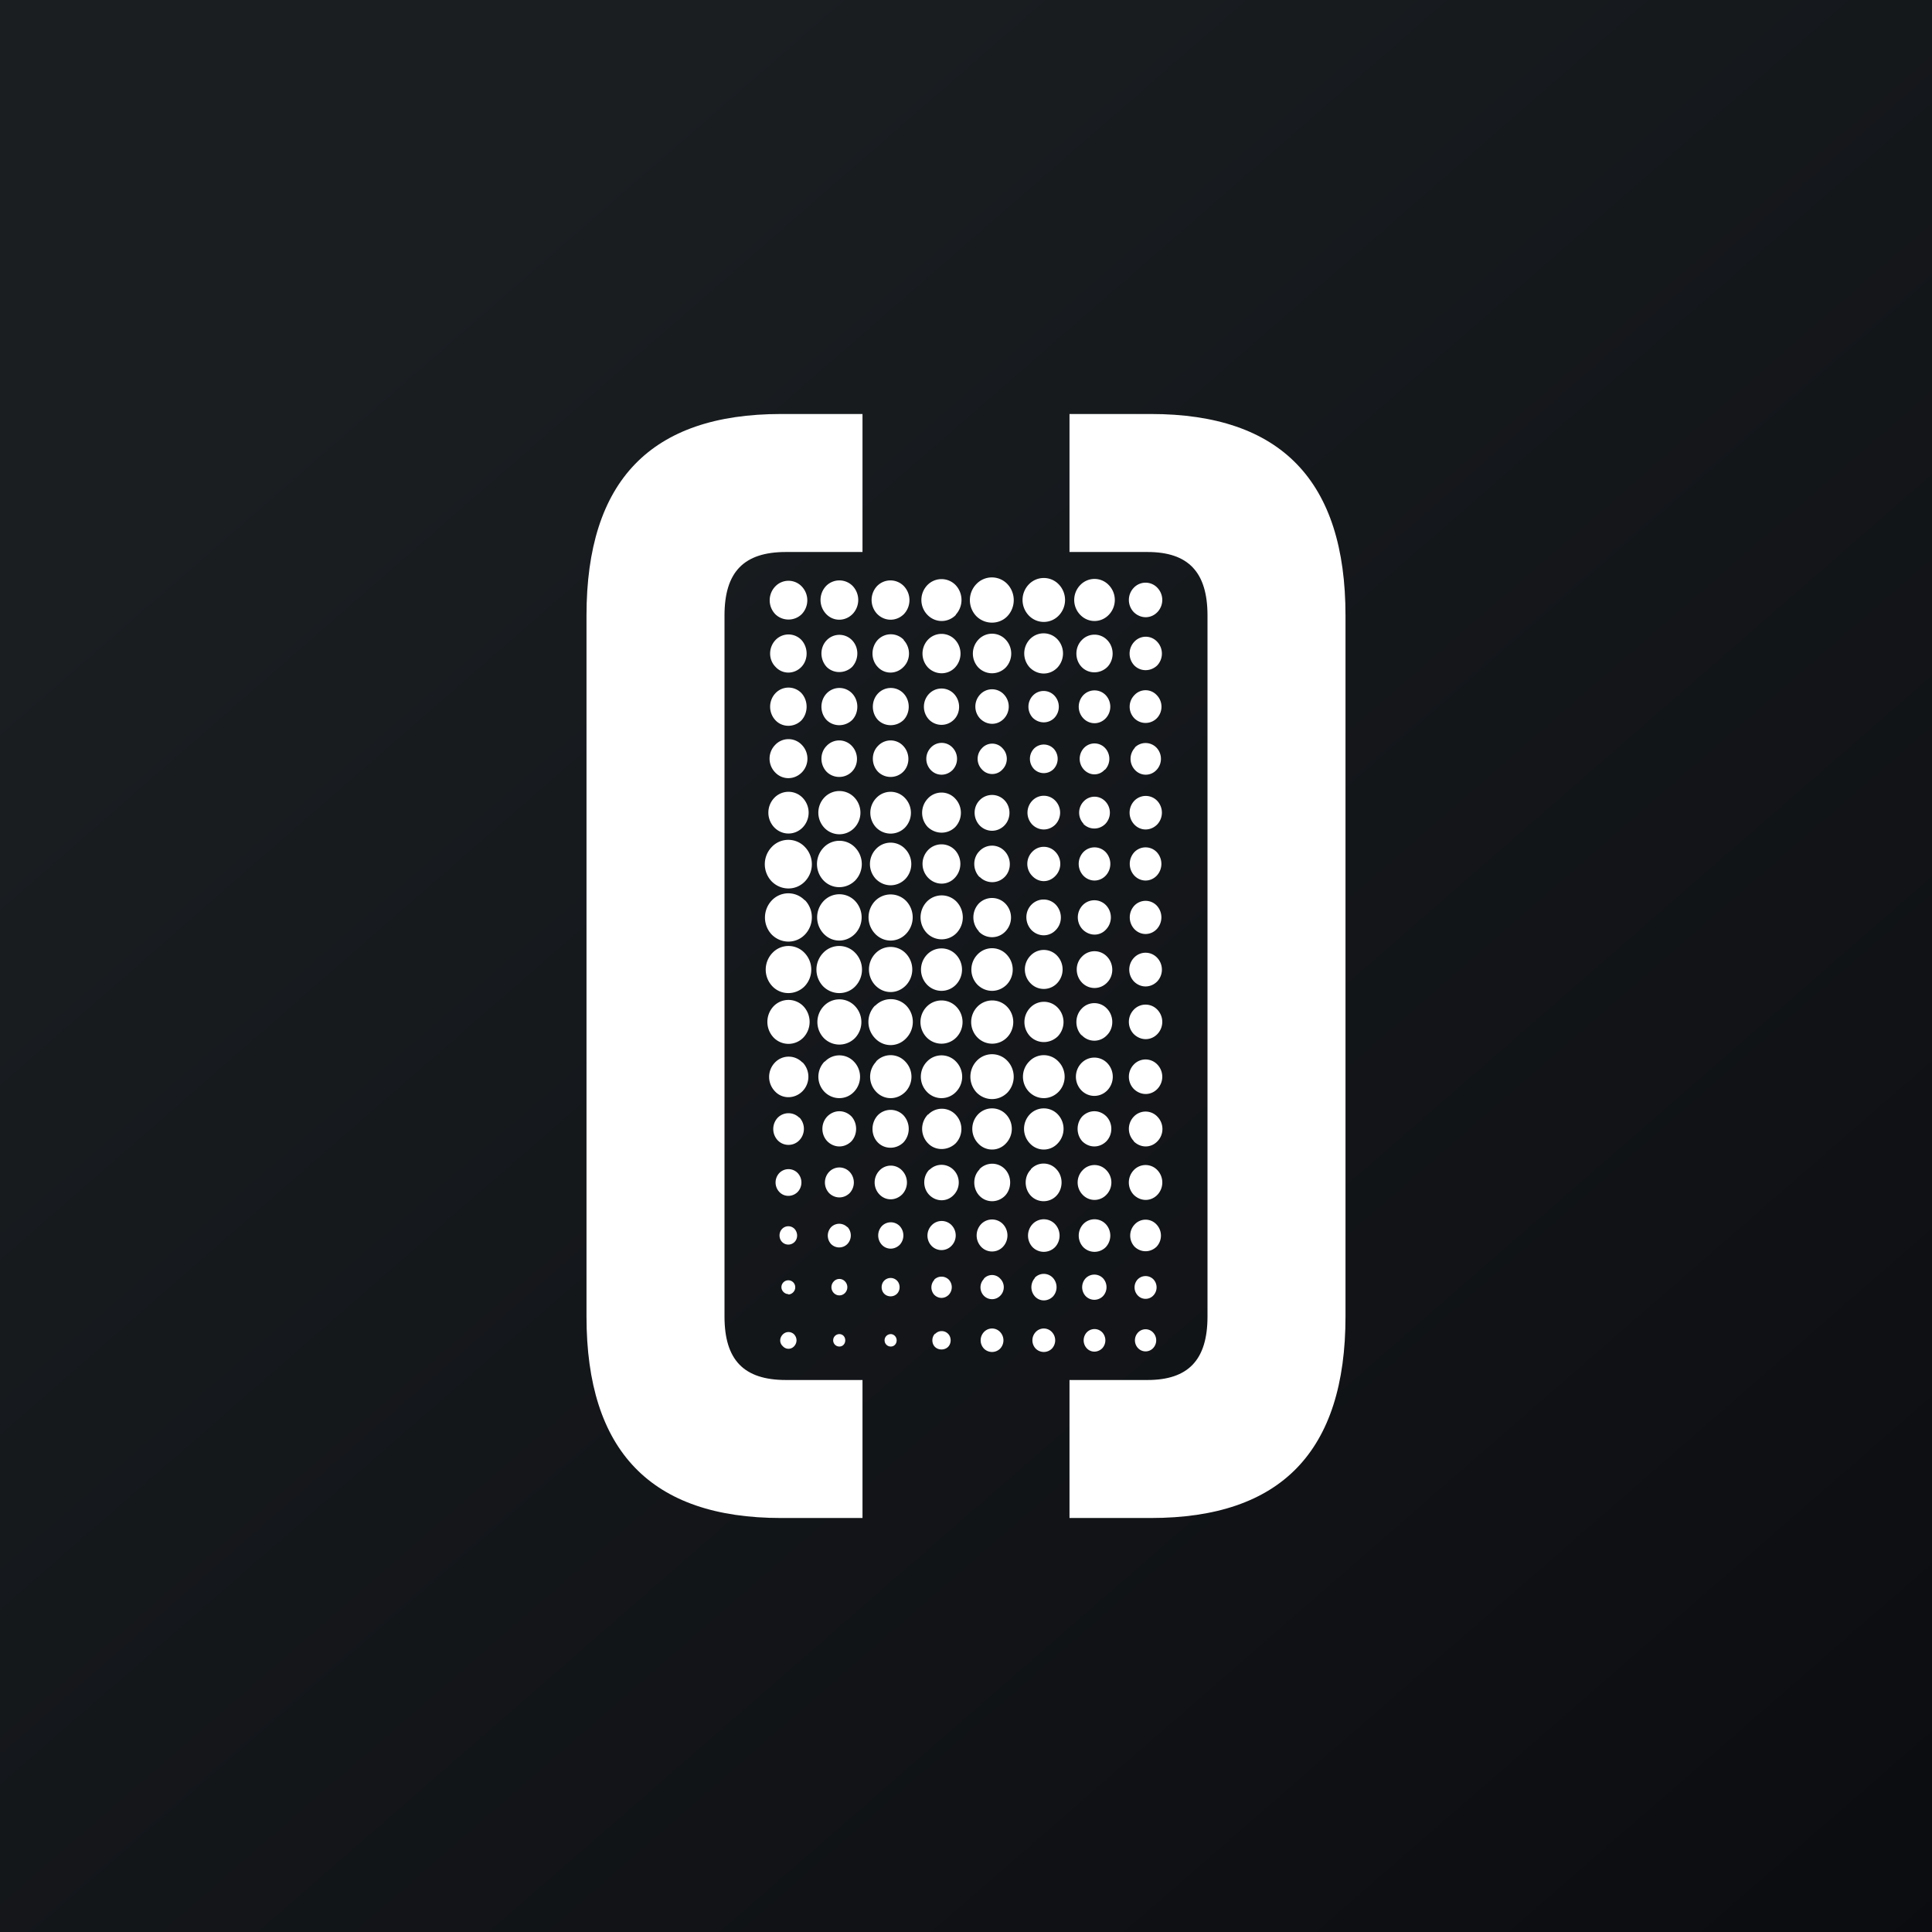 <!-- by TradingView --><svg xmlns="http://www.w3.org/2000/svg" width="56" height="56" viewBox="0 0 56 56"><rect x="0" y="0" width="56" height="56" fill="#808080" stroke="none"/><path fill="url(#ajuamyh0k)" d="M0 0h56v56H0z"/><path d="M33.36 12H31v4h2.26c1.18 0 1.74.58 1.74 1.84v20.32c0 1.26-.56 1.84-1.74 1.84H31v4h2.36c3.77 0 5.64-1.93 5.64-5.84V17.84c0-3.9-1.87-5.84-5.64-5.84ZM21 38.16V17.84c0-1.26.56-1.84 1.78-1.84H25v-4h-2.36C18.87 12 17 13.93 17 17.84v20.32c0 3.9 1.87 5.84 5.64 5.84H25v-4h-2.22c-1.22 0-1.78-.58-1.78-1.84Z" fill="#fff"/><path d="M24.79 24.57a.63.63 0 0 0-.92 0 .69.69 0 0 0 0 .95c.25.26.66.26.92 0a.69.69 0 0 0 0-.95ZM23.24 17a.53.53 0 0 0-.77 0 .58.58 0 0 0 0 .8c.21.21.56.21.77 0a.58.58 0 0 0 0-.8ZM23.23 19.33c.2-.21.2-.56 0-.78a.52.52 0 0 0-.75 0c-.21.22-.21.57 0 .78.2.22.54.22.75 0ZM22.48 20.88c.2.21.54.21.75 0 .2-.22.2-.57 0-.79a.52.52 0 0 0-.75 0c-.21.22-.21.57 0 .79ZM23.96 20.87c.2.2.53.2.74 0 .2-.21.2-.56 0-.77a.51.51 0 0 0-.74 0c-.2.21-.2.56 0 .77ZM26.19 20.1a.51.51 0 0 0-.74 0c-.2.21-.2.56 0 .77.2.2.53.2.74 0 .2-.21.2-.56 0-.77ZM27.65 20.11a.5.5 0 0 0-.72 0c-.2.21-.2.54 0 .75.2.2.52.2.72 0 .2-.2.2-.54 0-.75ZM29.1 20.13a.47.47 0 0 0-.69 0 .51.51 0 0 0 0 .7c.2.2.5.2.69 0a.51.51 0 0 0 0-.7ZM30.56 20.16a.43.43 0 0 0-.62 0 .47.47 0 0 0 0 .65c.18.17.45.17.62 0a.47.47 0 0 0 0-.65ZM32.05 20.15a.45.45 0 0 0-.65 0 .49.49 0 0 0 0 .67c.18.19.47.19.65 0a.49.49 0 0 0 0-.67ZM33.53 20.15a.44.44 0 0 0-.65 0 .48.48 0 0 0 0 .67c.18.18.47.18.65 0a.48.48 0 0 0 0-.67ZM32.9 21.67a.47.47 0 0 0 0 .65c.17.18.45.18.62 0a.47.47 0 0 0 0-.65.44.44 0 0 0-.63 0ZM32.03 22.31a.46.46 0 0 0 0-.63.42.42 0 0 0-.61 0 .46.46 0 0 0 0 .63c.17.18.44.18.6 0ZM29.97 21.7a.43.43 0 0 0 0 .59.4.4 0 0 0 .57 0 .43.43 0 0 0 0-.59.4.4 0 0 0-.57 0ZM28.46 21.69a.44.44 0 0 0 0 .61.4.4 0 0 0 .6 0 .44.44 0 0 0 0-.61.4.4 0 0 0-.6 0ZM26.98 21.67a.47.47 0 0 0 0 .65c.17.18.45.18.63 0a.47.47 0 0 0 0-.65.43.43 0 0 0-.63 0ZM25.45 21.62c-.2.2-.2.54 0 .75.2.2.53.2.73 0 .2-.2.2-.54 0-.75a.5.5 0 0 0-.73 0ZM23.96 21.62c-.2.2-.2.54 0 .75.2.2.53.2.73 0 .2-.2.2-.54 0-.75a.5.5 0 0 0-.73 0ZM22.47 22.39c.21.22.55.22.77 0a.57.57 0 0 0 0-.8.53.53 0 0 0-.77 0 .57.57 0 0 0 0 .8ZM22.44 23.98c.23.24.6.24.83 0a.62.62 0 0 0 0-.85.57.57 0 0 0-.83 0 .62.62 0 0 0 0 .85ZM22.69 39.02c.09.1.24.1.33 0 .09-.1.09-.24 0-.34a.23.23 0 0 0-.33 0c-.1.1-.1.25 0 .34ZM24.33 39.03c.1 0 .17-.08.17-.18 0-.1-.07-.18-.17-.18s-.18.08-.18.18c0 .1.08.18.18.18ZM25.82 39.03c.1 0 .17-.08.17-.18 0-.1-.08-.18-.17-.18-.1 0-.18.08-.18.18 0 .1.08.18.18.18ZM27.1 38.66c-.1.1-.1.28 0 .38.1.1.28.1.38 0 .1-.1.1-.28 0-.38a.26.26 0 0 0-.37 0ZM28.52 38.61a.35.35 0 0 0 0 .48c.13.13.34.13.47 0a.35.35 0 0 0 0-.48.32.32 0 0 0-.47 0ZM30.02 38.61a.35.35 0 0 0 0 .48c.13.13.34.13.47 0a.35.35 0 0 0 0-.48.32.32 0 0 0-.47 0ZM31.5 38.62a.34.34 0 0 0 0 .46c.12.13.32.13.45 0a.34.34 0 0 0 0-.46.31.31 0 0 0-.45 0ZM32.99 38.62a.33.33 0 0 0 0 .46.3.3 0 0 0 .43 0 .33.33 0 0 0 0-.46.3.3 0 0 0-.43 0ZM33.43 37.08a.32.32 0 0 0-.45 0 .34.34 0 0 0 0 .47c.12.13.33.13.45 0a.34.34 0 0 0 0-.47ZM31.97 37.05a.35.35 0 0 0-.5 0 .38.38 0 0 0 0 .52c.14.14.36.14.5 0a.38.38 0 0 0 0-.52ZM30 37.04a.4.4 0 0 0 0 .54c.14.15.37.15.52 0a.4.4 0 0 0 0-.54.36.36 0 0 0-.53 0ZM28.52 37.07a.35.35 0 0 0 0 .49c.13.13.34.13.47 0a.35.35 0 0 0 0-.5.32.32 0 0 0-.47 0ZM27.08 37.1a.32.32 0 0 0 0 .43c.12.12.3.12.42 0a.32.32 0 0 0 0-.44.3.3 0 0 0-.42 0ZM25.63 37.12c-.1.1-.1.28 0 .38.1.1.27.1.37 0 .1-.1.1-.28 0-.38a.26.26 0 0 0-.37 0ZM24.49 37.14a.22.22 0 0 0-.32 0 .24.24 0 0 0 0 .34c.09.09.23.09.32 0a.24.24 0 0 0 0-.34ZM22.85 37.52c.11 0 .2-.1.2-.2a.2.2 0 0 0-.2-.21.2.2 0 0 0-.2.2c0 .11.1.2.2.2ZM23.03 35.62a.25.25 0 0 0-.36 0c-.1.1-.1.28 0 .38.1.1.26.1.36 0 .1-.1.1-.27 0-.38ZM24.56 35.57a.33.33 0 0 0-.47 0 .36.36 0 0 0 0 .49c.13.13.34.13.47 0a.36.36 0 0 0 0-.5ZM25.56 35.54a.4.4 0 0 0 0 .54c.14.15.37.15.52 0a.4.4 0 0 0 0-.54.36.36 0 0 0-.52 0ZM27 35.52a.43.43 0 0 0 0 .59.4.4 0 0 0 .58 0 .43.43 0 0 0 0-.6.4.4 0 0 0-.57 0ZM28.44 35.48a.48.48 0 0 0 0 .66c.17.18.46.18.63 0a.48.48 0 0 0 0-.66.44.44 0 0 0-.63 0ZM29.93 35.48a.49.49 0 0 0 0 .67c.18.18.47.18.65 0a.49.49 0 0 0 0-.67.45.45 0 0 0-.65 0ZM32.05 36.15a.49.49 0 0 0 0-.67.45.45 0 0 0-.65 0 .49.49 0 0 0 0 .67c.18.18.47.18.65 0ZM33.52 35.49a.43.43 0 0 0-.63 0 .47.47 0 0 0 0 .65c.18.17.45.17.63 0a.47.47 0 0 0 0-.65ZM32.86 34.63c.2.2.5.2.69 0a.52.52 0 0 0 0-.71.47.47 0 0 0-.69 0 .52.52 0 0 0 0 .71ZM32.86 33.08c.2.2.5.2.69 0a.51.51 0 0 0 0-.71.47.47 0 0 0-.69 0 .51.51 0 0 0 0 .7ZM32.07 33.08c.19-.2.19-.52 0-.72-.2-.2-.5-.2-.7 0-.18.2-.18.52 0 .72.2.2.5.2.7 0ZM28.35 32.3a.61.61 0 0 0 0 .84c.22.24.59.24.81 0a.61.61 0 0 0 0-.84.56.56 0 0 0-.81 0ZM29.85 32.3a.61.61 0 0 0 0 .84c.22.24.59.24.81 0a.61.61 0 0 0 0-.84.56.56 0 0 0-.81 0ZM26.9 32.3a.6.6 0 0 0 0 .84c.21.22.57.22.8 0a.6.6 0 0 0 0-.83.55.55 0 0 0-.8 0ZM25.44 32.33c-.2.22-.2.57 0 .78.2.21.54.21.75 0 .2-.22.2-.56 0-.78a.52.52 0 0 0-.75 0ZM23.98 32.36c-.19.2-.19.52 0 .72.2.2.5.2.7 0 .18-.2.18-.52 0-.72-.2-.2-.5-.2-.7 0ZM23.17 32.4a.44.44 0 0 0-.63 0 .48.48 0 0 0 0 .65c.17.18.46.18.63 0a.48.48 0 0 0 0-.66ZM23.26 30.8a.55.55 0 0 0-.8 0 .6.6 0 0 0 0 .83c.21.23.57.23.8 0a.6.6 0 0 0 0-.84ZM23.9 30.77a.63.63 0 0 0 0 .88c.24.24.62.24.85 0a.63.63 0 0 0 0-.88.58.58 0 0 0-.84 0ZM25.4 30.77a.63.63 0 0 0 0 .88c.23.24.6.24.84 0a.63.63 0 0 0 0-.88.58.58 0 0 0-.85 0ZM26.87 30.77a.63.63 0 0 0 0 .88c.23.24.61.24.84 0a.63.63 0 0 0 0-.88.58.58 0 0 0-.84 0ZM28.31 30.75a.67.67 0 0 0 0 .92c.25.25.64.25.89 0a.67.67 0 0 0 0-.92.61.61 0 0 0-.89 0ZM29.83 30.77a.63.63 0 0 0 0 .88c.24.24.61.24.85 0a.63.63 0 0 0 0-.88.58.58 0 0 0-.85 0ZM32.1 31.6a.57.57 0 0 0 0-.78.52.52 0 0 0-.76 0 .57.57 0 0 0 0 .78c.21.22.55.22.76 0ZM32.86 30.86a.51.51 0 0 0 0 .7c.2.2.5.2.69 0a.51.51 0 0 0 0-.7.47.47 0 0 0-.69 0ZM33.55 29.27a.47.47 0 0 0-.69 0 .51.51 0 0 0 0 .7c.2.2.5.2.69 0a.51.51 0 0 0 0-.7ZM32.87 28.45c.19.19.48.19.67 0a.5.5 0 0 0 0-.69.46.46 0 0 0-.67 0 .5.5 0 0 0 0 .69ZM32.88 26.25a.5.5 0 0 0 0 .68c.18.19.47.19.65 0a.5.5 0 0 0 0-.68.45.45 0 0 0-.65 0ZM33.53 24.7a.45.45 0 0 0-.65 0 .5.5 0 0 0 0 .68c.18.19.47.19.65 0a.5.5 0 0 0 0-.68ZM31.4 25.38c.18.19.47.19.65 0a.5.5 0 0 0 0-.68.45.45 0 0 0-.65 0 .5.5 0 0 0 0 .68ZM29.92 25.39c.19.2.48.2.67 0a.5.5 0 0 0 0-.7.46.46 0 0 0-.67 0 .5.5 0 0 0 0 .7ZM28.4 25.42c.2.2.52.2.72 0 .2-.2.2-.54 0-.75a.5.5 0 0 0-.73 0c-.2.2-.2.54 0 .75ZM26.9 24.64a.58.58 0 0 0 0 .8c.22.23.57.23.78 0a.59.59 0 0 0 0-.8.54.54 0 0 0-.78 0ZM26.24 25.48a.63.63 0 0 0 0-.87.58.58 0 0 0-.85 0 .63.63 0 0 0 0 .87c.24.24.61.24.85 0ZM31.38 26.94c.2.2.5.2.68 0a.51.51 0 0 0 0-.7.47.47 0 0 0-.68 0 .51.51 0 0 0 0 .7ZM29.9 26.96c.2.2.51.2.7 0 .2-.2.2-.53 0-.74a.49.49 0 0 0-.7 0c-.2.2-.2.53 0 .74ZM28.37 27c.21.22.56.22.77 0a.58.58 0 0 0 0-.81.54.54 0 0 0-.77 0 .59.59 0 0 0 0 .8ZM26.86 26.14a.66.66 0 0 0 0 .9.6.6 0 0 0 .87 0 .66.66 0 0 0 0-.9.6.6 0 0 0-.87 0ZM25.36 26.12a.69.69 0 0 0 0 .94c.25.27.66.27.91 0a.69.69 0 0 0 0-.94.63.63 0 0 0-.91 0ZM23.87 26.12a.69.69 0 0 0 0 .94c.25.27.66.27.92 0a.69.69 0 0 0 0-.94.63.63 0 0 0-.92 0ZM23.33 26.1a.66.66 0 0 0-.96 0 .72.72 0 0 0 0 .99c.27.27.7.27.96 0a.72.72 0 0 0 0-1ZM23.33 24.55a.66.66 0 0 0-.96 0 .72.72 0 0 0 0 1c.27.27.7.27.96 0a.72.72 0 0 0 0-1ZM31.36 28.48c.2.21.53.21.73 0 .2-.2.2-.54 0-.75a.5.5 0 0 0-.73 0c-.2.2-.2.54 0 .75ZM29.87 28.5c.21.22.56.22.77 0a.58.58 0 0 0 0-.8.53.53 0 0 0-.77 0 .57.57 0 0 0 0 .8ZM28.33 28.54c.24.24.61.24.85 0a.63.63 0 0 0 0-.87.58.58 0 0 0-.85 0 .63.63 0 0 0 0 .87ZM27.71 28.54a.63.63 0 0 0 0-.87.58.58 0 0 0-.84 0 .63.63 0 0 0 0 .87c.23.24.61.24.84 0ZM26.26 28.56a.67.67 0 0 0 0-.92.61.61 0 0 0-.89 0 .67.67 0 0 0 0 .92c.25.26.64.26.89 0ZM23.86 27.62a.7.7 0 0 0 0 .97c.26.26.68.26.93 0a.7.7 0 0 0 0-.97.64.64 0 0 0-.93 0Z" fill="#fff"/><path d="M23.32 27.62a.64.64 0 0 0-.93 0 .7.7 0 0 0 0 .97c.25.26.67.26.93 0a.7.7 0 0 0 0-.97ZM31.35 30c.2.22.54.22.74 0 .2-.2.2-.55 0-.76a.5.5 0 0 0-.74 0c-.2.21-.2.56 0 .77ZM29.86 30.04c.22.22.57.22.8 0a.6.6 0 0 0 0-.83.55.55 0 0 0-.8 0 .6.6 0 0 0 0 .83ZM28.33 30.07a.6.6 0 0 0 .86 0 .64.64 0 0 0 0-.89.6.6 0 0 0-.86 0 .64.64 0 0 0 0 .89ZM26.86 29.18a.64.64 0 0 0 0 .89.6.6 0 0 0 .86 0 .64.64 0 0 0 0-.89.6.6 0 0 0-.86 0ZM25.36 29.15a.68.68 0 0 0 0 .94c.25.27.66.27.91 0a.68.68 0 0 0 0-.94.63.63 0 0 0-.9 0ZM23.88 29.16a.67.67 0 0 0 0 .93c.25.25.65.25.9 0a.67.67 0 0 0 0-.93.62.62 0 0 0-.9 0ZM23.29 29.17a.6.6 0 0 0-.87 0 .66.66 0 0 0 0 .9.6.6 0 0 0 .87 0 .66.66 0 0 0 0-.9ZM32.07 34.63a.51.51 0 0 0 0-.71.47.47 0 0 0-.69 0 .51.51 0 0 0 0 .71c.19.2.5.2.69 0ZM29.88 33.9c-.2.2-.2.55 0 .76.2.21.54.21.74 0 .2-.21.2-.56 0-.77a.5.5 0 0 0-.74 0ZM28.39 33.9c-.2.2-.2.55 0 .76.2.21.53.21.74 0 .2-.21.2-.56 0-.77a.51.51 0 0 0-.74 0ZM26.94 33.9c-.2.2-.2.54 0 .74.2.2.51.2.7 0 .2-.2.2-.53 0-.73a.49.49 0 0 0-.7 0ZM25.49 33.93a.5.5 0 0 0 0 .69c.18.19.47.19.66 0a.5.5 0 0 0 0-.69.45.45 0 0 0-.66 0ZM24.03 33.97a.45.45 0 0 0 0 .61c.17.17.43.17.6 0a.45.45 0 0 0 0-.61.41.41 0 0 0-.6 0ZM23.12 34a.37.37 0 0 0-.53 0 .4.4 0 0 0 0 .55c.14.15.38.15.53 0a.4.4 0 0 0 0-.55ZM23.9 23.11a.64.64 0 0 0 0 .89.6.6 0 0 0 .86 0 .64.64 0 0 0 0-.89.6.6 0 0 0-.86 0ZM26.23 23.99a.62.62 0 0 0 0-.86.57.57 0 0 0-.83 0 .62.62 0 0 0 0 .86c.23.23.6.23.83 0ZM27.69 23.15a.54.54 0 0 0-.8 0 .6.6 0 0 0 0 .82c.23.22.58.22.8 0a.6.6 0 0 0 0-.82ZM28.4 23.93c.2.2.51.2.71 0 .2-.2.2-.54 0-.74a.5.5 0 0 0-.71 0c-.2.2-.2.53 0 .74ZM29.92 23.9c.19.19.48.19.67 0a.5.5 0 0 0 0-.69.46.46 0 0 0-.67 0 .5.5 0 0 0 0 .69ZM31.4 23.88c.18.18.46.18.64 0a.47.47 0 0 0 0-.65.43.43 0 0 0-.63 0 .47.47 0 0 0 0 .65ZM33.54 23.21a.46.46 0 0 0-.66 0 .5.5 0 0 0 0 .69c.18.19.47.19.66 0a.5.5 0 0 0 0-.69ZM24.7 19.33c.2-.22.2-.56 0-.77a.51.51 0 0 0-.74 0c-.2.21-.2.55 0 .77.2.2.53.2.74 0ZM26.2 18.55a.52.52 0 0 0-.76 0c-.2.22-.2.57 0 .78.2.22.54.22.75 0 .21-.21.21-.56 0-.78ZM27.68 18.54a.54.54 0 0 0-.78 0 .59.59 0 0 0 0 .81c.22.22.57.22.78 0a.59.59 0 0 0 0-.81ZM29.15 18.54a.54.54 0 0 0-.79 0 .59.59 0 0 0 0 .81c.22.22.57.22.79 0a.59.59 0 0 0 0-.81ZM30.65 18.53a.55.55 0 0 0-.8 0 .6.6 0 0 0 0 .82c.23.23.58.23.8 0a.6.6 0 0 0 0-.82ZM32.1 18.56a.51.51 0 0 0-.75 0c-.2.21-.2.56 0 .77.2.21.54.21.75 0 .2-.21.2-.56 0-.77ZM33.54 18.6a.45.45 0 0 0-.66 0 .5.5 0 0 0 0 .69c.18.18.47.18.66 0a.5.5 0 0 0 0-.69ZM23.94 16.99a.59.59 0 0 0 0 .8c.21.23.56.23.78 0a.59.59 0 0 0 0-.8.54.54 0 0 0-.78 0ZM26.2 17.8a.59.59 0 0 0 0-.81.54.54 0 0 0-.78 0 .59.59 0 0 0 0 .8c.22.23.57.23.79 0ZM27.7 17.82a.63.63 0 0 0 0-.86.57.57 0 0 0-.82 0 .62.62 0 0 0 0 .86c.23.24.6.24.83 0ZM28.3 16.93a.67.67 0 0 0 0 .93c.25.25.66.25.9 0a.68.68 0 0 0 0-.93.62.62 0 0 0-.9 0ZM29.82 16.94a.65.65 0 0 0 0 .9.6.6 0 0 0 .87 0 .65.65 0 0 0 0-.9.6.6 0 0 0-.87 0ZM32.14 16.96a.57.57 0 0 0-.83 0 .62.62 0 0 0 0 .86c.23.24.6.24.83 0a.62.62 0 0 0 0-.86ZM33.55 17.04a.47.47 0 0 0-.69 0 .51.51 0 0 0 0 .7c.2.2.5.2.69 0a.51.51 0 0 0 0-.7Z" fill="#fff"/><defs><linearGradient id="ajuamyh0k" x1="10.42" y1="9.71" x2="68.15" y2="76.02" gradientUnits="userSpaceOnUse"><stop stop-color="#1A1E21"/><stop offset="1" stop-color="#06060A"/></linearGradient></defs></svg>